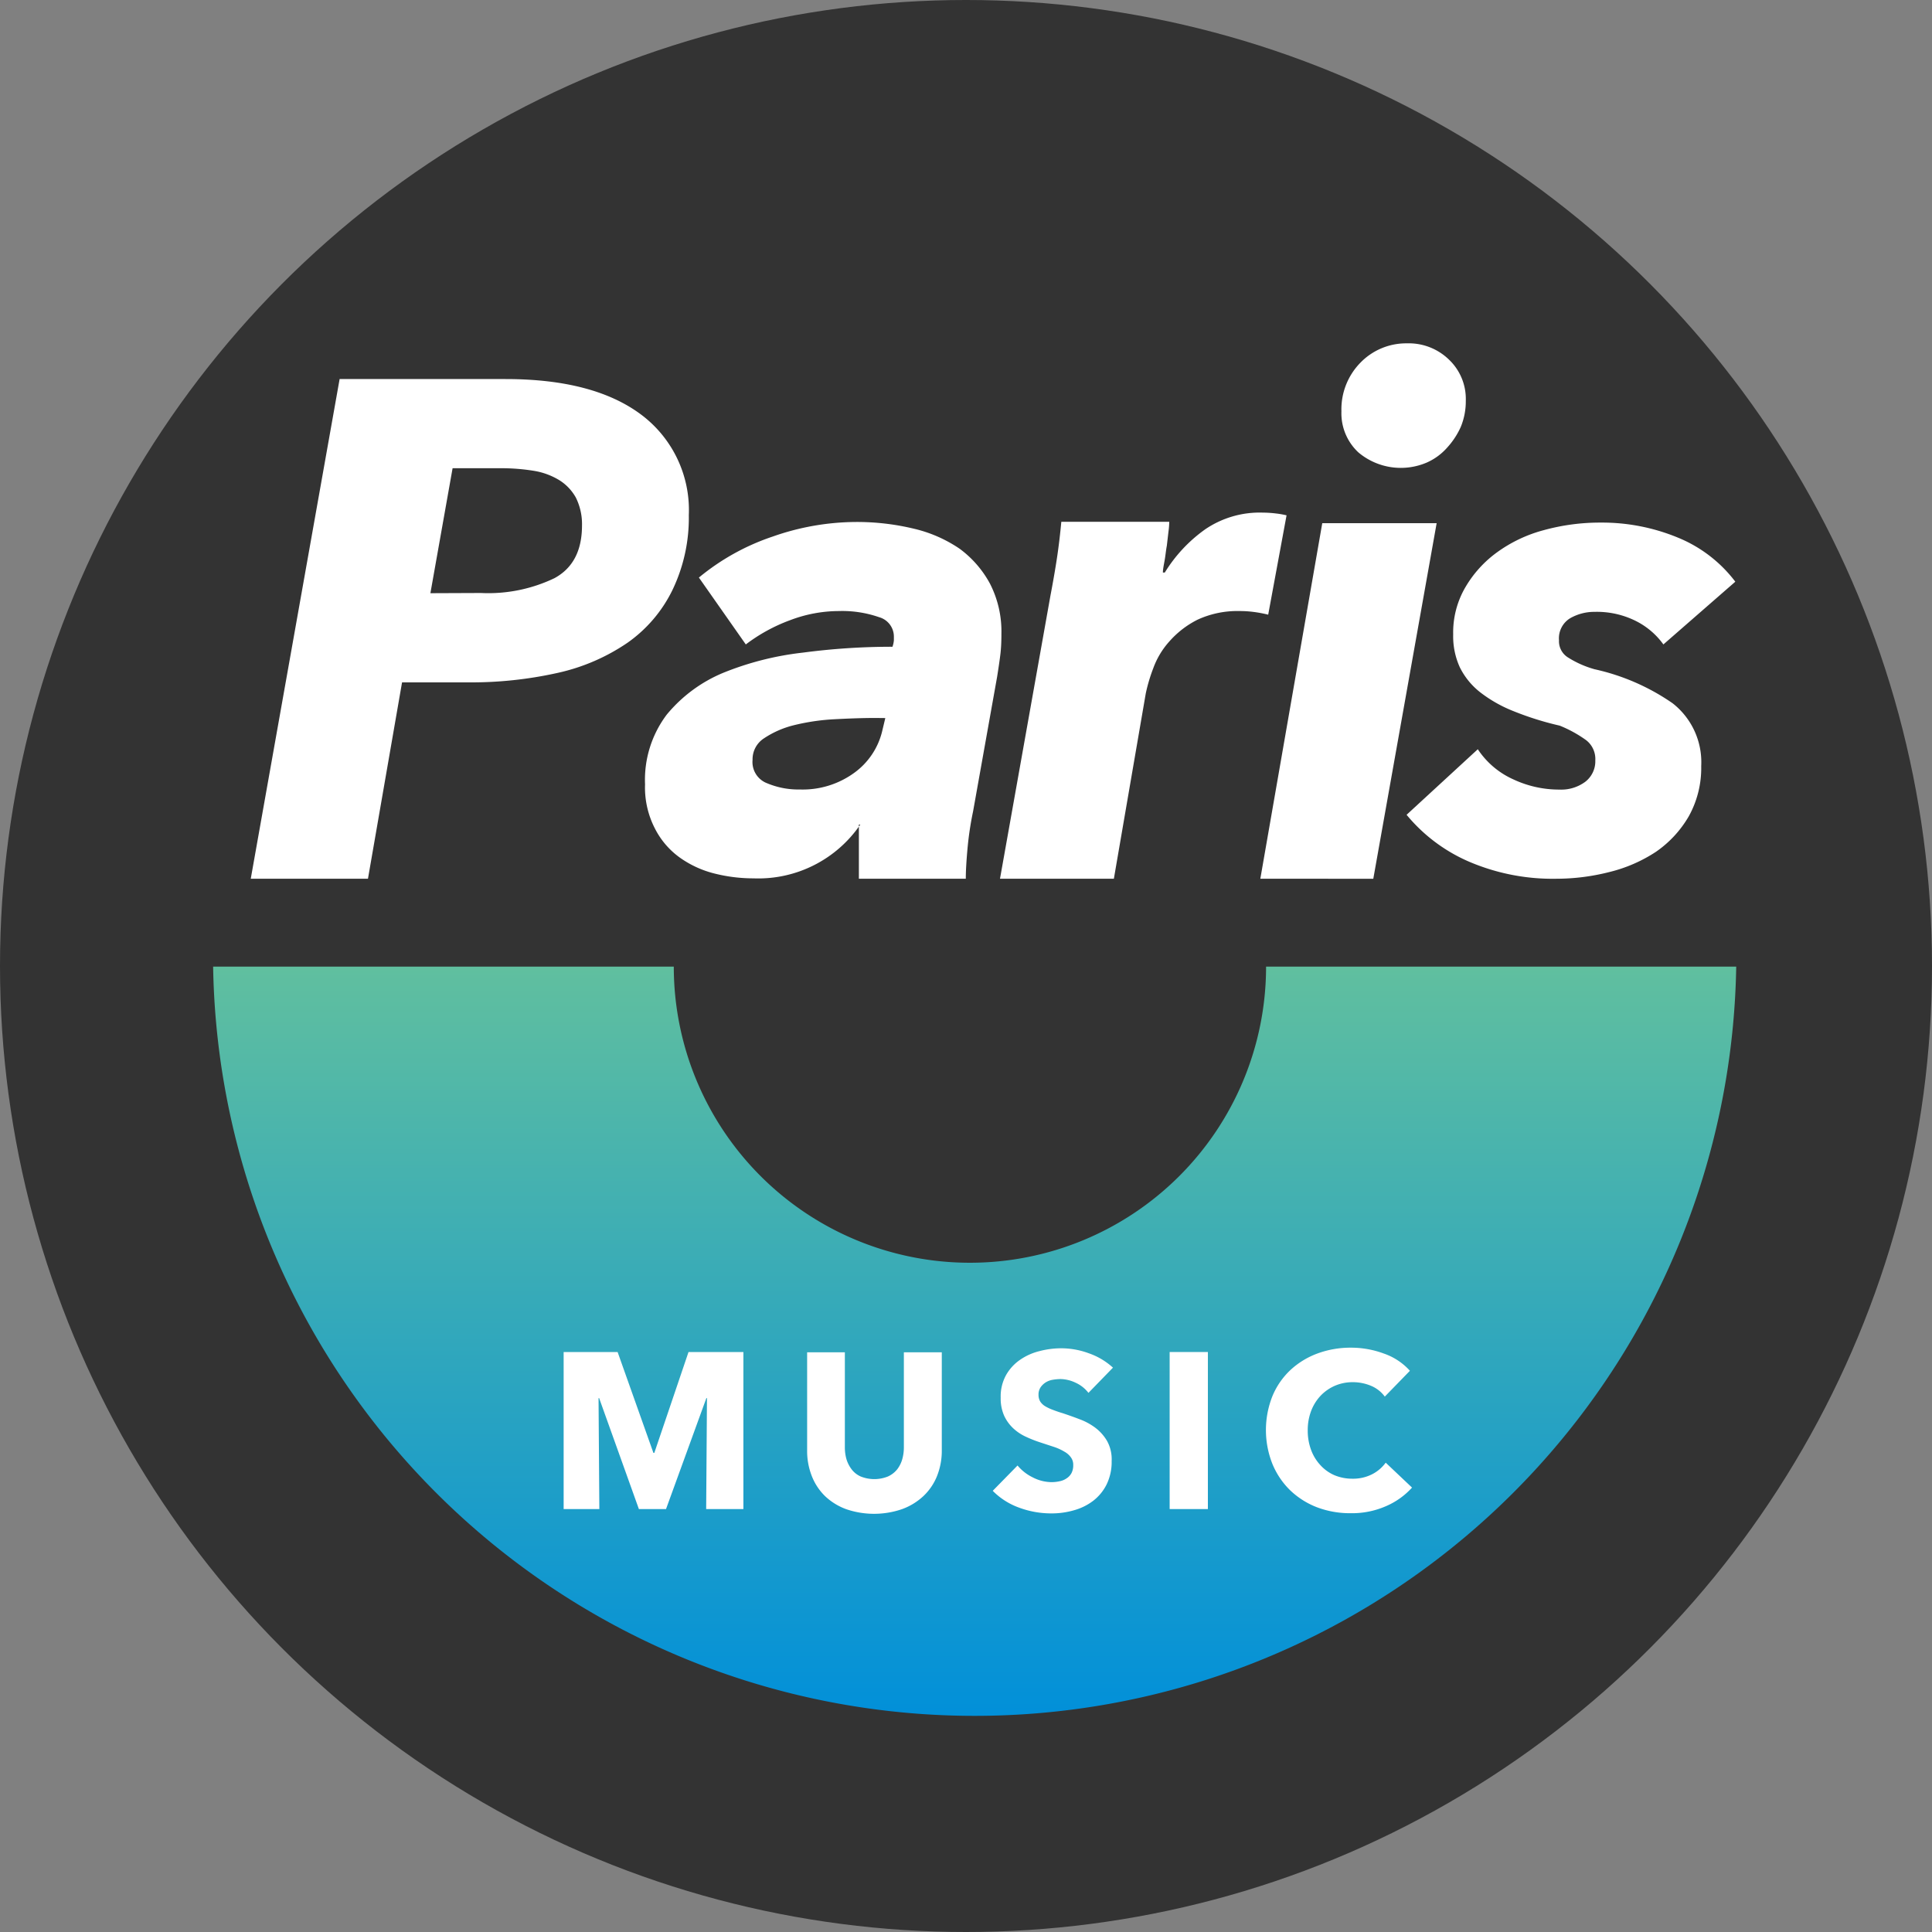 <svg id="Layer_1" data-name="Layer 1" xmlns="http://www.w3.org/2000/svg" xmlns:xlink="http://www.w3.org/1999/xlink" viewBox="0 0 191.54 191.54"><rect x="0" y="0" width="191.54" height="191.54" fill="#808080" stroke="none"/><defs><style>.cls-1{fill:#333;}.cls-2,.cls-3{fill-rule:evenodd;}.cls-2{fill:url(#linear-gradient);}.cls-3,.cls-4{fill:#fff;}</style><linearGradient id="linear-gradient" x1="97.35" y1="171.95" x2="97.35" y2="96.5" gradientUnits="userSpaceOnUse"><stop offset="0" stop-color="#008fda"/><stop offset="1" stop-color="#60bf9f"/></linearGradient></defs><circle class="cls-1" cx="95.77" cy="95.77" r="95.77"/><path class="cls-2" d="M126.23,96.5a29.36,29.36,0,0,1-58.72,0H21.84a75.51,75.51,0,0,0,151,0Z" transform="translate(-0.71 -0.67)"/><path class="cls-3" d="M43.38,59.48l2.2-12.39h4.79a20.14,20.14,0,0,1,3.22.25,7,7,0,0,1,2.53.91A4.76,4.76,0,0,1,57.8,50a5.91,5.91,0,0,1,.61,2.77q0,3.74-2.73,5.22a15.17,15.17,0,0,1-7.29,1.47Zm-9-21.23L25.57,87.79H37.19l3.38-19.47H47a39.38,39.38,0,0,0,9-.94,19.84,19.84,0,0,0,6.94-3,13.74,13.74,0,0,0,4.43-5.2A16.51,16.51,0,0,0,69,51.74a11.82,11.82,0,0,0-4.68-9.93c-3.14-2.37-7.62-3.56-13.49-3.56Z" transform="translate(-0.71 -0.67)"/><path class="cls-3" d="M88.48,71.86l-.33,1.38a7.16,7.16,0,0,1-2.78,4.07A8.69,8.69,0,0,1,80,78.94a8,8,0,0,1-3.22-.61A2.25,2.25,0,0,1,75.32,76a2.47,2.47,0,0,1,1.13-2.13,9.37,9.37,0,0,1,2.84-1.27,21.28,21.28,0,0,1,3.9-.61c1.46-.08,2.9-.14,4.33-.14ZM98.86,58.54a10.48,10.48,0,0,0-3-3.46,13.54,13.54,0,0,0-4.57-2,24.08,24.08,0,0,0-5.81-.66,25.11,25.11,0,0,0-8.15,1.44A22.86,22.86,0,0,0,70,57.93l4.65,6.63a16.83,16.83,0,0,1,4.38-2.4,13.68,13.68,0,0,1,4.84-.91,11.12,11.12,0,0,1,4,.61,2,2,0,0,1,1.46,1.9v.39a2.58,2.58,0,0,1-.14.64,67.19,67.19,0,0,0-8.87.58,29.85,29.85,0,0,0-7.9,2,14.41,14.41,0,0,0-5.61,4.15,10.74,10.74,0,0,0-2.15,6.91,8.87,8.87,0,0,0,1,4.42,8,8,0,0,0,2.53,2.9,10.18,10.18,0,0,0,3.47,1.55,15.72,15.72,0,0,0,3.74.45A12.24,12.24,0,0,0,86,82.42h-.14v5.37H96.46c0-.78.06-1.77.17-3a32.15,32.15,0,0,1,.55-3.67l2.39-13.38c.11-.7.22-1.41.31-2.13s.11-1.41.11-2.08A10.39,10.39,0,0,0,98.86,58.54Z" transform="translate(-0.71 -0.67)"/><path class="cls-3" d="M116,57.43c0-.3.08-.69.17-1.19s.13-1,.22-1.46l.16-1.38a7.85,7.85,0,0,0,.08-1h-10.7c-.11,1.16-.25,2.43-.47,3.84s-.44,2.6-.61,3.49l-5,28.06h11.29l3.16-18.36a16.42,16.42,0,0,1,.75-2.52,8.09,8.09,0,0,1,1.62-2.68,9.2,9.2,0,0,1,2.78-2.13,9.42,9.42,0,0,1,4.16-.85,10.36,10.36,0,0,1,1.32.08,12.26,12.26,0,0,1,1.51.28l1.82-9.85a8.76,8.76,0,0,0-1.1-.19,11.59,11.59,0,0,0-1.29-.08,9.6,9.6,0,0,0-5.68,1.66,14.66,14.66,0,0,0-4,4.28Z" transform="translate(-0.71 -0.67)"/><path class="cls-3" d="M144.38,36.34a5.71,5.71,0,0,0-4.19-1.63,6.31,6.31,0,0,0-4.62,1.93,6.6,6.6,0,0,0-1.87,4.81,5.3,5.3,0,0,0,1.68,4.07,6.53,6.53,0,0,0,6.8,1,5.84,5.84,0,0,0,2-1.47A7.73,7.73,0,0,0,145.53,43a6.66,6.66,0,0,0,.5-2.6A5.37,5.37,0,0,0,144.38,36.34Zm-7.52,51.45,6.28-35.25H131.8l-6.14,35.25Z" transform="translate(-0.71 -0.67)"/><path class="cls-3" d="M140.16,81.45a16.5,16.5,0,0,0,6.2,4.65A21.06,21.06,0,0,0,155,87.79a21.35,21.35,0,0,0,5.28-.67,14.77,14.77,0,0,0,4.6-2,10.94,10.94,0,0,0,3.25-3.51,9.86,9.86,0,0,0,1.24-5,7.41,7.41,0,0,0-2.84-6.22,21.79,21.79,0,0,0-7.73-3.37,9.88,9.88,0,0,1-2.67-1.19,1.89,1.89,0,0,1-.86-1.68,2.33,2.33,0,0,1,1.11-2.19,4.82,4.82,0,0,1,2.42-.63,8.64,8.64,0,0,1,4.1.91,7.5,7.5,0,0,1,2.72,2.32l7.13-6.22a13.56,13.56,0,0,0-5.69-4.37,19.66,19.66,0,0,0-7.63-1.49,21,21,0,0,0-5.67.75,14,14,0,0,0-4.65,2.21A11.35,11.35,0,0,0,146,58.87a8.88,8.88,0,0,0-1.22,4.7,7.4,7.4,0,0,0,.66,3.26,7.21,7.21,0,0,0,2,2.46,13.43,13.43,0,0,0,3.31,1.88,30.1,30.1,0,0,0,4.59,1.44,12.34,12.34,0,0,1,2.62,1.44,2.36,2.36,0,0,1,.91,2,2.57,2.57,0,0,1-1,2.13,4,4,0,0,1-2.56.77,10.67,10.67,0,0,1-4.54-1,8.29,8.29,0,0,1-3.55-3Z" transform="translate(-0.71 -0.67)"/><path class="cls-4" d="M70.72,150.28l.08-11h-.06l-4,11H64.05l-3.94-11h-.06l.08,11H56.59V134.71h5.35l3.55,10h.09l3.39-10h5.44v15.57Z" transform="translate(-0.71 -0.67)"/><path class="cls-4" d="M93.61,147a5.61,5.61,0,0,1-1.36,2,6.19,6.19,0,0,1-2.12,1.29,8.54,8.54,0,0,1-5.53,0A6.05,6.05,0,0,1,82.51,149a5.64,5.64,0,0,1-1.32-2,6.78,6.78,0,0,1-.46-2.56v-9.7h3.74v9.39a4.32,4.32,0,0,0,.16,1.21,3.2,3.2,0,0,0,.51,1,2.3,2.3,0,0,0,.9.71,3.63,3.63,0,0,0,2.7,0,2.53,2.53,0,0,0,.92-.71,3,3,0,0,0,.5-1,4.32,4.32,0,0,0,.16-1.21v-9.39h3.76v9.7A6.78,6.78,0,0,1,93.61,147Z" transform="translate(-0.71 -0.67)"/><path class="cls-4" d="M108.62,138.76a3.35,3.35,0,0,0-1.26-1,3.64,3.64,0,0,0-1.51-.37,5,5,0,0,0-.76.07,1.89,1.89,0,0,0-.69.25,1.74,1.74,0,0,0-.52.49,1.29,1.29,0,0,0-.21.76,1.24,1.24,0,0,0,.17.66,1.52,1.52,0,0,0,.48.46,4.5,4.5,0,0,0,.76.36c.29.11.62.23,1,.34.53.18,1.08.37,1.65.59a6.16,6.16,0,0,1,1.56.84,4.46,4.46,0,0,1,1.17,1.31,3.75,3.75,0,0,1,.46,2,5.09,5.09,0,0,1-.5,2.32,4.67,4.67,0,0,1-1.33,1.62,5.59,5.59,0,0,1-1.91.94,7.88,7.88,0,0,1-2.22.31,9.19,9.19,0,0,1-3.24-.58,7,7,0,0,1-2.59-1.66l2.46-2.51a4.54,4.54,0,0,0,1.51,1.18,4.13,4.13,0,0,0,1.86.47,3.59,3.59,0,0,0,.81-.09,1.8,1.8,0,0,0,.69-.29,1.42,1.42,0,0,0,.48-.52,1.66,1.66,0,0,0,.17-.8,1.2,1.2,0,0,0-.22-.74,1.89,1.89,0,0,0-.62-.56,5.14,5.14,0,0,0-1-.47l-1.37-.45a12.27,12.27,0,0,1-1.46-.57,4.68,4.68,0,0,1-1.28-.85,4,4,0,0,1-.9-1.25,4.2,4.2,0,0,1-.34-1.79,4.36,4.36,0,0,1,.53-2.23,4.55,4.55,0,0,1,1.38-1.51,5.8,5.8,0,0,1,1.94-.87,8.47,8.47,0,0,1,2.18-.28,7.9,7.9,0,0,1,2.69.49,6.89,6.89,0,0,1,2.41,1.43Z" transform="translate(-0.71 -0.67)"/><path class="cls-4" d="M116.67,150.28V134.71h3.79v15.57Z" transform="translate(-0.71 -0.67)"/><path class="cls-4" d="M138.1,150a8.38,8.38,0,0,1-3.5.69,9.25,9.25,0,0,1-3.33-.59,8,8,0,0,1-2.65-1.68,7.76,7.76,0,0,1-1.76-2.61,9.1,9.1,0,0,1,0-6.73,7.46,7.46,0,0,1,1.79-2.59,8,8,0,0,1,2.69-1.64,9.45,9.45,0,0,1,3.32-.57,9.31,9.31,0,0,1,3.24.58,6.19,6.19,0,0,1,2.59,1.71L138,139.13a3.24,3.24,0,0,0-1.39-1.08,4.68,4.68,0,0,0-1.76-.35,4.47,4.47,0,0,0-1.81.36,4.39,4.39,0,0,0-1.42,1,4.56,4.56,0,0,0-.93,1.51,5.34,5.34,0,0,0-.33,1.9,5.49,5.49,0,0,0,.33,1.94,4.5,4.5,0,0,0,.92,1.51,4.07,4.07,0,0,0,1.39,1,4.57,4.57,0,0,0,1.79.35,4.15,4.15,0,0,0,1.95-.44,3.8,3.8,0,0,0,1.35-1.15l2.61,2.47A7.43,7.43,0,0,1,138.1,150Z" transform="translate(-0.71 -0.67)"/></svg>